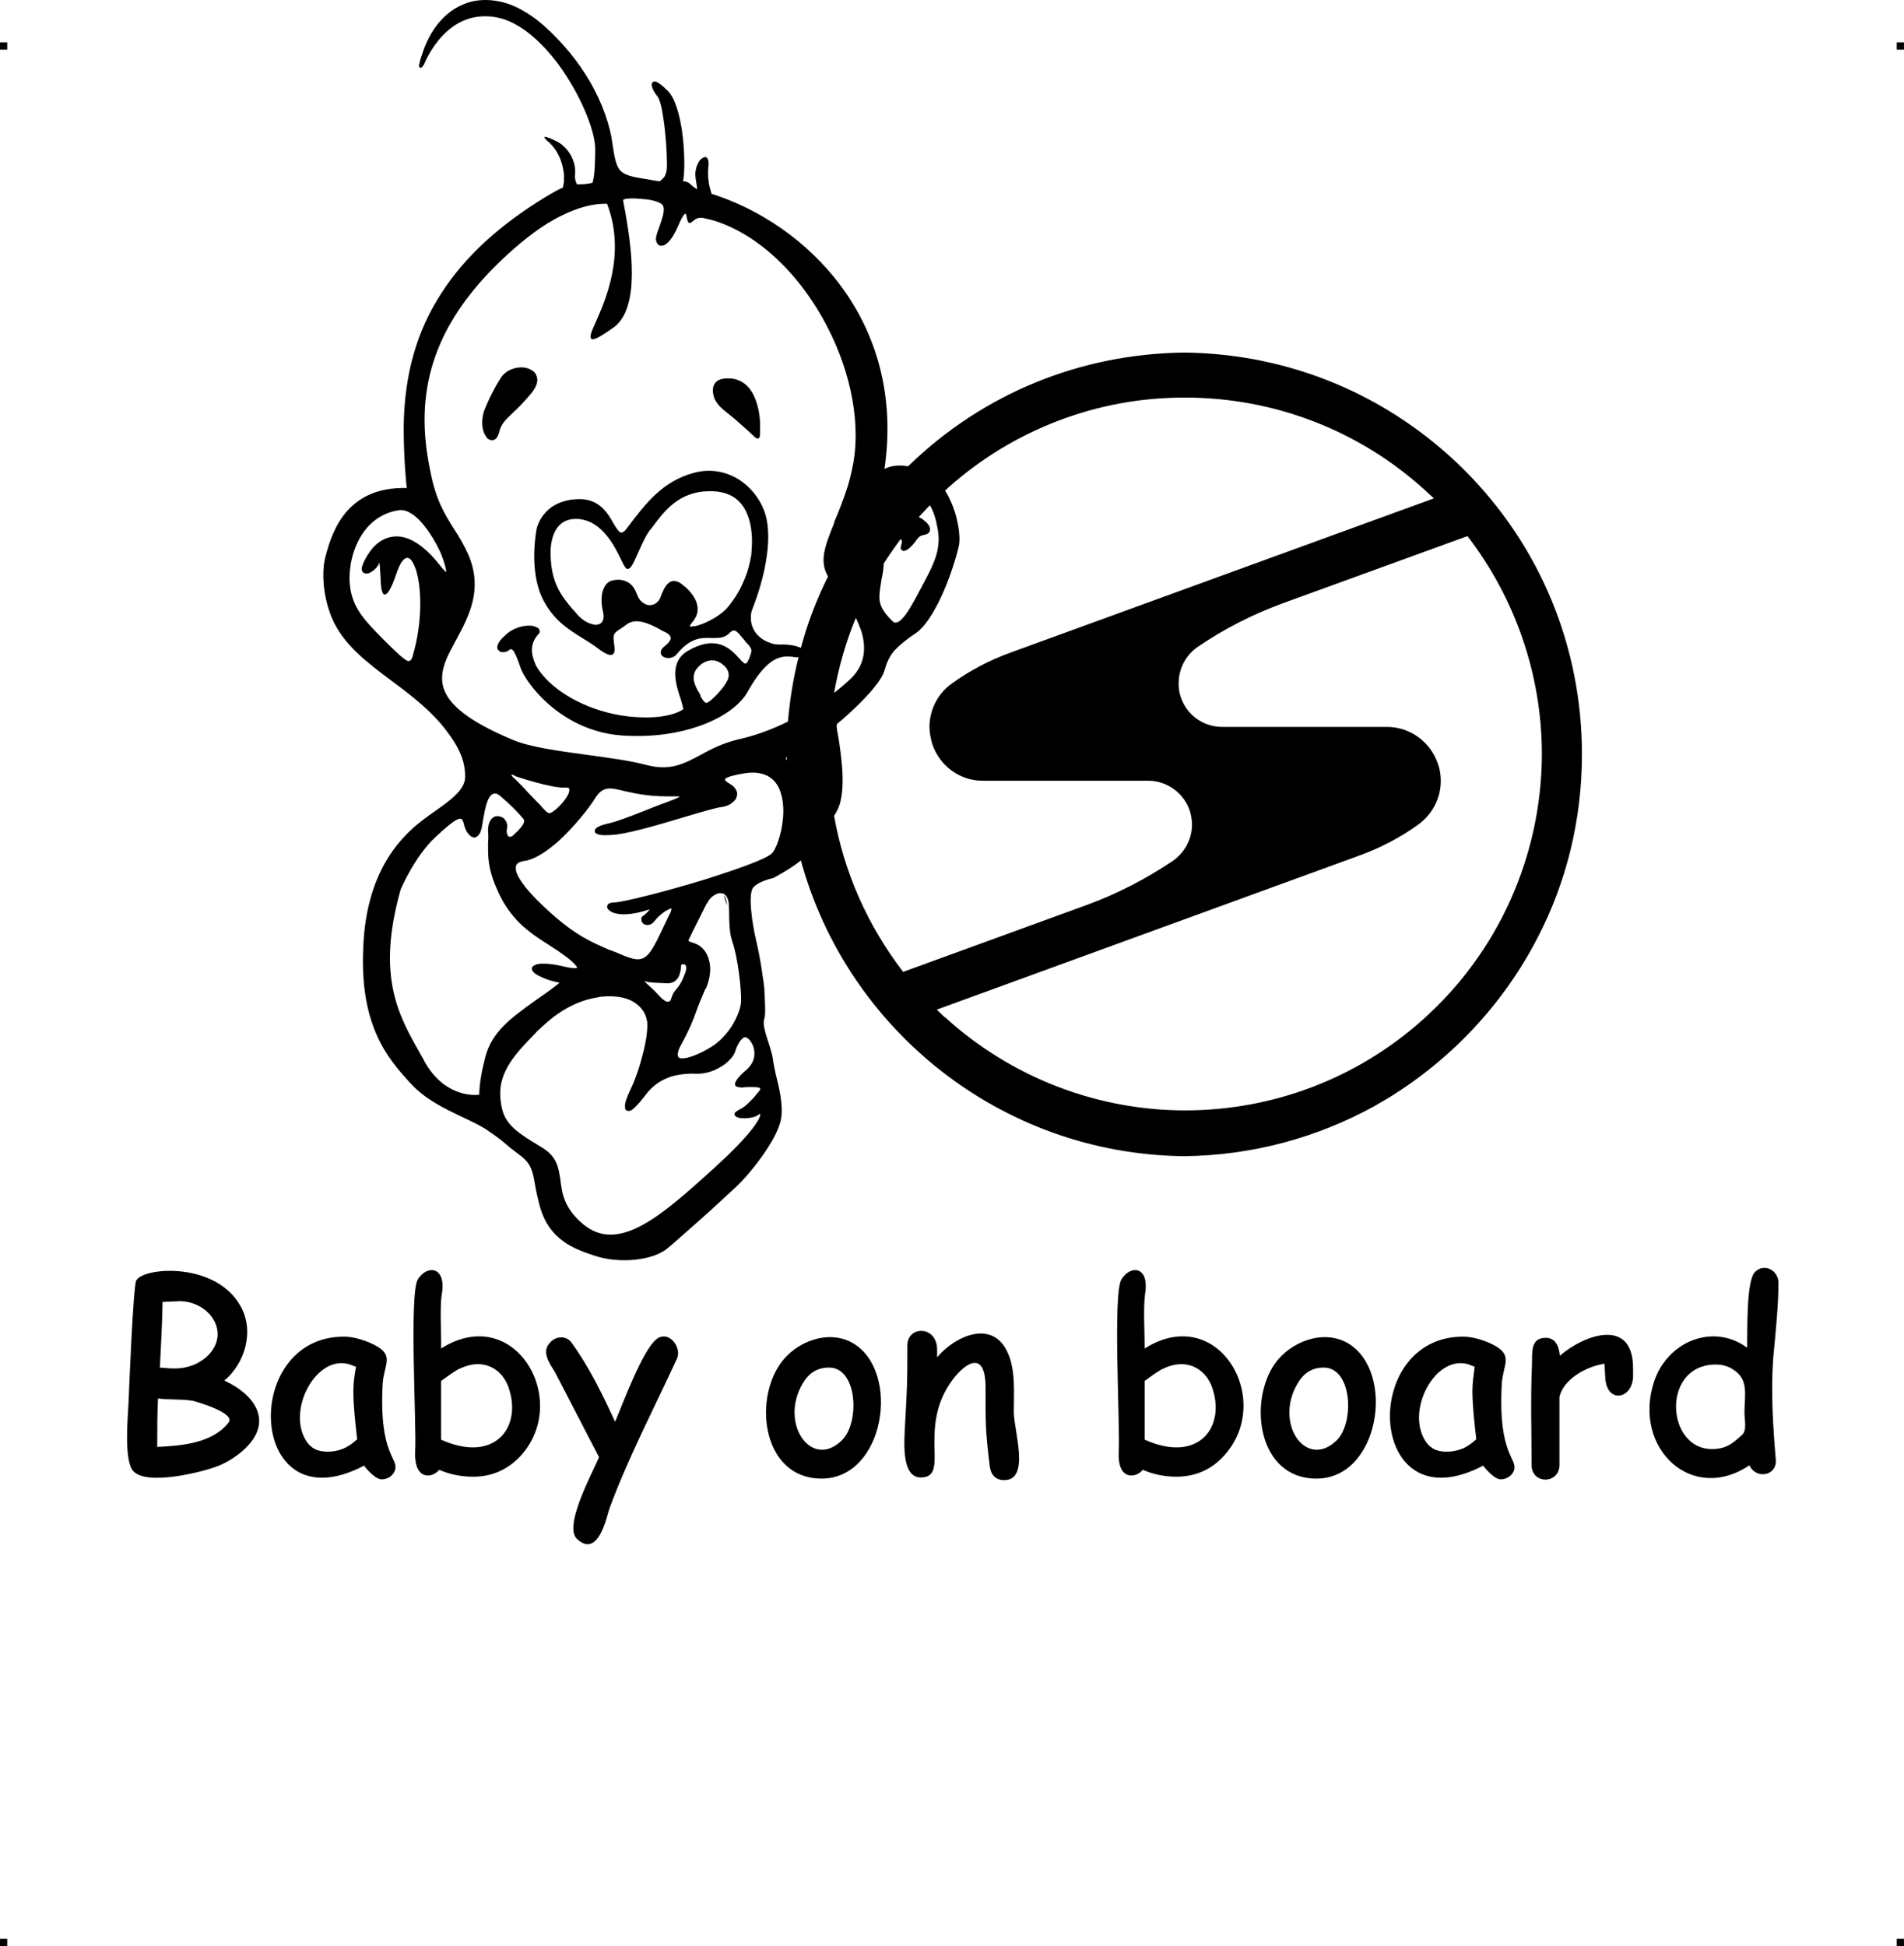 <?xml version="1.0" encoding="UTF-8"?>
<!DOCTYPE svg PUBLIC "-//W3C//DTD SVG 1.1//EN" "http://www.w3.org/Graphics/SVG/1.1/DTD/svg11.dtd">
<!-- Creator: CorelDRAW X7 -->
<?xml-stylesheet href="baby-trabant.css" type="text/css"?>
<svg xmlns="http://www.w3.org/2000/svg" xml:space="preserve" width="4.994in" height="5.104in" version="1.1" style="shape-rendering:geometricPrecision; text-rendering:geometricPrecision; image-rendering:optimizeQuality; fill-rule:evenodd; clip-rule:evenodd"
viewBox="0 0 4990 5100"
 xmlns:xlink="http://www.w3.org/1999/xlink">
 <g id="Layer_x0020_1">
  <g id="_620757024">
   <rect class="fil0" y="111" width="18.958" height="19.065"/>
   <rect class="fil0" x="4971" y="111" width="18.958" height="19.065"/>
   <rect class="fil0" y="5081" width="18.958" height="19.065"/>
   <rect class="fil0" x="4971" y="5081" width="18.958" height="19.065"/>
  </g>
  <g id="_620760736">
   <path class="fil1" d="M1068 1732c7,2 11,-3 14,-14 26,-90 23,-179 8,-225 -4,-12 -9,-22 -14,-27 -4,-4 -9,-5 -13,-3 -8,4 -16,16 -24,40 -15,44 -25,57 -32,55 -8,-3 -9,-27 -10,-50 -1,-17 -2,-33 -3,-34 -1,-1 0,2 -1,4 -5,10 -14,18 -22,22l0 0c-3,2 -7,3 -10,3l0 0c-4,0 -7,-1 -10,-3 -1,-2 -3,-5 -3,-8 -1,-6 7,-27 22,-47 9,-13 22,-25 37,-32 15,-7 34,-10 55,-4 27,8 58,30 93,75 7,9 12,14 15,15 0,0 -1,-4 -2,-10 -2,-10 -7,-25 -14,-42 -23,-49 -66,-114 -107,-110 -39,5 -71,26 -93,56 -25,34 -38,80 -38,123 1,71 36,106 86,157 4,4 8,8 12,12 28,28 45,43 54,47zm2963 723c74,-143 115,-306 115,-478 0,-281 -109,-546 -308,-745 -197,-196 -457,-305 -734,-308 -273,3 -529,108 -724,298 -28,-5 -49,0 -62,7 57,-391 -208,-644 -453,-721 -4,-13 -7,-23 -8,-34 -2,-12 -2,-25 0,-43 0,-8 -1,-14 -4,-17 -2,-3 -6,-3 -10,-1 -2,1 -5,3 -8,6 -8,10 -15,29 -12,47l0 1c2,14 4,22 4,29 -5,-3 -9,-6 -13,-9 -6,-6 -12,-12 -24,-12 5,-21 5,-80 -3,-135 -7,-43 -18,-83 -37,-102 -15,-15 -25,-22 -31,-24 -4,-1 -7,0 -9,2 -2,2 -2,5 -2,8 1,7 6,17 13,26 8,8 14,33 18,63 6,40 9,87 9,120 0,13 -2,22 -6,29 -4,6 -9,10 -13,13 -11,-1 -21,-3 -31,-5 -6,-1 -12,-2 -19,-3 -29,-5 -45,-10 -55,-22 -10,-13 -14,-34 -19,-69 -6,-46 -25,-104 -60,-164 -29,-49 -68,-99 -121,-146 -30,-26 -60,-44 -89,-55 -35,-12 -68,-14 -99,-7 -31,8 -59,25 -82,51 -18,20 -33,46 -44,76 -6,17 -10,30 -11,37 -1,2 -1,4 -1,5l0 0c1,5 4,6 8,3 2,-2 3,-4 6,-8l0 -1 0 0 0 0c3,-6 59,-148 192,-121 58,12 114,62 159,122 58,79 97,174 97,223 0,24 -1,43 -2,58 -1,13 -3,22 -5,30 -17,4 -27,4 -36,4l0 0c-2,0 -4,0 -5,0 -2,-4 -3,-7 -4,-11 -1,-4 -2,-9 -1,-14 2,-19 -3,-36 -11,-51 -9,-16 -23,-30 -38,-37 -58,-28 -18,4 -17,5l0 0c0,1 31,25 37,82 0,7 0,14 0,20 -1,5 -2,10 -3,15 -6,2 -12,5 -19,9 -7,4 -16,9 -26,15 -118,72 -210,154 -273,252 -64,98 -98,213 -99,353 0,78 6,141 8,158 -77,-2 -125,25 -157,61 -32,37 -47,83 -56,119 -6,21 -7,49 -4,79 3,27 10,56 21,82 30,70 92,116 156,164 51,38 104,78 144,131 17,22 29,42 37,61 8,19 12,38 12,59 1,35 -41,64 -82,93 -9,6 -17,12 -25,18 -24,18 -62,49 -95,102 -33,53 -61,128 -65,235 -10,208 67,293 121,353l4 4c36,40 89,66 136,88 23,11 44,21 60,31 28,19 38,27 50,37l0 0c9,8 19,16 39,31 30,22 34,42 40,77 3,17 7,37 14,62 12,40 33,67 59,86 25,19 56,30 87,40 32,10 70,13 105,9 34,-4 64,-14 83,-30 18,-15 48,-42 81,-71 34,-30 68,-62 91,-83 26,-23 58,-61 83,-98 22,-32 38,-64 42,-87 6,-36 -5,-82 -14,-117 -3,-15 -6,-28 -7,-37 -1,-11 -6,-27 -11,-43 -8,-25 -17,-51 -12,-64 4,-12 2,-44 0,-82 -1,-11 -10,-78 -21,-123 -11,-46 -22,-123 -8,-140 14,-17 53,-25 53,-25l0 0c33,-18 56,-33 72,-46 121,443 525,770 1005,775 179,-2 348,-49 496,-130 12,-7 24,-14 36,-21 2,-1 3,-2 5,-3 165,-102 301,-247 390,-421zm-1861 -944c-30,60 -54,123 -71,187 -10,-5 -27,-9 -49,-9 -13,1 -25,-1 -36,-6 -14,-5 -25,-14 -33,-24 -8,-11 -13,-24 -13,-37 -1,-10 1,-20 5,-29 13,-33 30,-85 37,-139 5,-37 5,-75 -4,-106 -12,-39 -39,-73 -74,-94 -33,-19 -72,-26 -113,-15 -83,22 -128,82 -172,140l-3 4c-9,13 -16,15 -20,11 -5,-4 -10,-12 -16,-22l0 0c-15,-27 -37,-64 -89,-64 -99,1 -113,79 -113,80l0 0c0,1 -21,105 16,181 28,56 67,80 104,103 13,8 26,16 38,25 26,20 38,23 44,16l0 0c4,-5 3,-16 1,-28l0 -3c-3,-21 0,-23 20,-36 4,-3 9,-6 14,-10 25,-18 59,-1 84,12 5,3 10,6 15,8 11,5 16,11 16,17 -1,6 -7,14 -18,22 -7,6 -9,12 -8,17 0,3 2,6 5,8l0 0c2,2 5,3 9,4l0 0c9,2 21,-1 28,-10 36,-44 66,-43 91,-42 18,0 34,1 48,-14 6,-6 11,-7 16,-4 6,4 13,13 23,25 2,3 5,7 8,9 11,14 12,15 4,36 -5,13 -9,16 -12,15 -4,-2 -9,-7 -15,-14 -22,-24 -58,-63 -133,-20 -52,29 -33,89 -20,127 4,15 8,26 6,27 -4,3 -14,9 -30,13 -17,5 -42,9 -77,8 -100,-2 -191,-43 -243,-92 -15,-14 -27,-29 -35,-43 -7,-15 -11,-29 -11,-42 0,-15 6,-29 17,-41 4,-3 4,-7 3,-11 -1,-3 -4,-6 -8,-7 -3,-2 -7,-3 -12,-4 -19,-2 -49,4 -71,26 -15,13 -20,24 -20,31 0,3 2,6 4,8 2,2 4,3 7,4 7,1 16,-1 21,-6 4,-3 7,-2 11,3 5,8 11,22 19,46 11,28 50,83 113,124 43,28 97,49 160,52 74,4 140,-6 194,-25 60,-21 104,-52 125,-86 18,-32 35,-57 54,-74 18,-17 38,-25 63,-22 7,1 14,2 19,1 -14,55 -23,112 -28,169 -42,21 -86,37 -131,47 -41,10 -72,26 -99,41 -43,23 -79,42 -140,26 -45,-12 -101,-19 -158,-27 -74,-10 -148,-20 -193,-39 -193,-81 -202,-145 -173,-214 7,-16 16,-32 25,-49 33,-61 70,-131 32,-221 -12,-27 -25,-49 -39,-70 -23,-37 -47,-75 -61,-149 -3,-13 -5,-25 -7,-38 -2,-12 -4,-25 -5,-37 -11,-103 6,-193 44,-274 38,-81 97,-153 170,-220 44,-40 92,-78 142,-102l0 0c40,-20 81,-32 119,-31 50,131 -4,252 -30,311 -10,22 -16,36 -12,42 4,7 21,-2 58,-28 75,-52 45,-225 32,-302 -4,-19 -6,-32 -6,-33l0 0c0,0 0,0 0,0 5,-4 24,-5 44,-3 21,1 43,5 54,12 3,1 5,3 6,5 7,11 -1,33 -8,54 -5,13 -10,26 -10,35 1,6 2,10 5,13 2,3 5,4 9,4 4,0 8,-1 12,-4 9,-6 20,-20 31,-45 11,-26 17,-35 21,-35 1,0 2,7 4,15 2,8 4,10 8,9 3,0 4,-2 6,-4l1 0c4,-4 12,-11 26,-9 10,2 21,5 32,8 229,74 402,395 363,631 -4,22 -9,44 -16,67 -12,36 -24,67 -35,92l1 0c-26,64 -40,101 -17,142zm-108 472c0,3 0,7 0,10 -1,-2 -2,-3 -2,-5 0,-1 0,-3 2,-5zm415 -697c4,6 8,13 11,20 23,46 30,100 25,124 -5,24 -24,89 -51,144 -18,36 -38,68 -60,84 -27,18 -45,33 -58,47 -13,15 -20,31 -26,52 -4,16 -20,37 -38,58 -34,38 -78,76 -85,81 -4,3 -2,14 2,35 3,18 7,44 10,79 3,41 1,72 -6,97 -4,12 -9,22 -15,31 26,148 88,288 181,409l0 0 483 -176c79,-29 154,-68 224,-115 31,-22 50,-57 50,-95l0 0c0,-11 -2,-23 -5,-34 -15,-48 -60,-81 -110,-81l-432 0c-61,1 -115,-39 -134,-97 -4,-15 -7,-29 -7,-44 0,-45 22,-88 59,-114 47,-34 99,-61 154,-81l1079 -393 3 -1 27 -10 -21 -19 -2 -2c-172,-157 -396,-243 -628,-243l-1 0c-229,-1 -451,84 -622,237 -2,2 -5,5 -7,7zm-291 530c14,-11 27,-22 40,-34 42,-38 45,-84 31,-129 -4,-11 -9,-23 -14,-34 -26,63 -45,129 -57,197zm-550 257c-37,-9 -56,-14 -77,20 -14,23 -54,74 -97,113 -29,25 -60,46 -86,50 -8,1 -13,3 -17,5 -6,4 -8,9 -7,16 0,8 4,17 11,28 15,25 46,57 82,89 66,59 108,76 151,95 7,2 13,5 19,7 77,34 80,27 132,-84 3,-6 6,-13 10,-20 2,-6 3,-9 3,-11 0,0 0,0 0,0 -2,0 -4,0 -7,2 -11,5 -27,17 -36,29l0 0c-8,11 -17,13 -23,12 -4,-1 -7,-2 -9,-4 -2,-3 -4,-5 -4,-8 -1,-5 0,-10 5,-12 5,-4 13,-11 17,-17l0 0c-50,17 -82,15 -98,8 -6,-3 -10,-6 -12,-9 -3,-4 -2,-8 0,-12l0 0c3,-3 9,-5 18,-5 23,-1 135,-29 236,-60 82,-26 156,-52 174,-67 12,-9 27,-50 31,-93 2,-22 1,-44 -5,-64 -5,-19 -15,-35 -31,-45 -16,-10 -38,-14 -67,-9 -23,4 -40,8 -47,13 -4,2 -2,7 9,13 9,5 15,11 18,17 3,5 4,11 2,17 -1,5 -4,10 -9,14 -7,7 -17,12 -31,14 -15,2 -49,12 -90,24 -63,19 -140,42 -185,48 -28,3 -43,2 -50,-1 -5,-2 -7,-4 -7,-7 -1,-3 1,-6 3,-8 5,-5 15,-9 28,-12 21,-4 58,-18 96,-33 18,-7 37,-15 54,-21 25,-9 40,-15 41,-18 0,0 -10,0 -33,0 -51,0 -85,-8 -112,-14zm-155 -9c-37,2 -131,-30 -131,-30l0 -1c-5,-2 -8,-3 -10,-3 1,3 3,6 8,10 7,6 14,14 25,25 8,9 19,21 34,36 6,6 11,11 15,16 17,18 17,18 35,4 11,-9 25,-25 32,-39 2,-4 3,-8 3,-11 0,-3 0,-5 -2,-6 -2,-1 -5,-1 -9,-1zm-339 129c-55,51 -90,134 -92,138 -64,227 -6,329 50,428l0 0c4,8 9,15 12,22 51,92 127,90 144,88 0,-11 1,-42 16,-99 17,-66 67,-102 131,-148 6,-4 11,-8 20,-14l10 -7c23,-17 33,-24 33,-26 0,0 -4,0 -10,-2 -9,-2 -22,-5 -36,-12 -14,-6 -21,-11 -24,-16 -3,-5 -3,-9 0,-12 2,-2 6,-4 11,-6 13,-3 39,-2 71,6 17,4 27,5 33,4 1,-1 1,-1 1,-1 0,-2 -1,-4 -4,-7 -10,-12 -34,-30 -67,-51 -37,-23 -65,-43 -87,-67 -22,-24 -39,-50 -53,-84 -23,-53 -22,-83 -22,-117 1,-11 1,-21 0,-33 0,-19 6,-30 14,-35 4,-3 8,-3 12,-3 5,0 9,2 13,4 7,5 13,15 11,27 -2,8 -1,14 1,18 1,2 2,4 3,4 1,1 3,1 5,1 4,-1 8,-4 11,-8 3,-2 5,-5 8,-7 11,-13 22,-24 14,-33 -2,-2 -5,-5 -7,-8 -12,-13 -25,-27 -53,-51 -14,-12 -24,-6 -31,8 -8,17 -12,43 -16,67 -2,15 -6,24 -11,29 -3,3 -7,5 -11,5 -4,-1 -7,-2 -10,-5 -7,-6 -13,-16 -16,-29 -3,-14 -7,-18 -16,-14 -12,5 -30,20 -58,46zm560 381c-1,0 -2,0 -2,0l-1 0c-7,-2 -10,-3 -10,-3 0,1 7,8 16,16 7,6 15,14 21,21 9,10 16,15 21,17 2,0 3,0 5,0 1,0 2,-1 3,-1 2,-2 4,-5 5,-10 3,-10 7,-15 12,-21 6,-7 14,-17 22,-39 6,-13 5,-21 3,-24 -1,-2 -2,-2 -4,-3 -1,0 -3,0 -4,0 -2,0 -3,1 -4,2l0 0 0 2c-1,12 -3,46 -36,46 -26,-1 -41,-2 -47,-3zm-288 123c-3,2 -4,4 -6,5l-6 7c-50,51 -94,98 -91,163 2,34 9,56 26,75 16,19 43,36 83,60 40,24 44,53 49,87 4,34 10,73 59,114 94,79 208,-24 346,-149l0 0 2 -2c75,-68 105,-108 114,-127 2,-5 3,-8 2,-10 0,0 0,-1 0,-1 -1,0 -3,1 -5,3 -11,8 -34,10 -48,8 -4,-1 -7,-2 -9,-3 -4,-2 -5,-5 -5,-9 1,-2 4,-5 9,-8 12,-6 22,-13 30,-22 9,-8 17,-18 25,-28 4,-4 4,-7 3,-8 -5,-4 -21,-3 -37,-3 -3,0 -6,1 -9,1 -20,0 -23,-6 -17,-17 4,-8 15,-19 29,-31 12,-11 18,-24 19,-37 1,-14 -3,-28 -13,-40 -2,-2 -4,-4 -6,-5 -3,-2 -6,-2 -9,-1 -3,2 -6,5 -9,9l0 0c-6,8 -11,19 -14,30 -6,14 -21,29 -39,39 -18,11 -40,17 -59,17 -19,-1 -43,0 -68,7 -25,8 -50,23 -70,51 -16,21 -28,33 -36,38 -5,2 -9,2 -12,0 -3,-1 -4,-5 -4,-10 -1,-8 4,-23 14,-44 14,-29 25,-63 33,-95 9,-35 13,-66 11,-84 0,-1 0,-2 -1,-3 -2,-16 -12,-33 -31,-46 -19,-13 -48,-20 -89,-16 -3,1 -7,1 -10,2 -78,12 -133,66 -151,83zm438 -329c-18,36 -41,82 -41,82l0 1c-6,11 -8,14 -5,16 2,1 5,2 8,3 4,1 8,3 13,5l0 0 0 0c14,7 26,21 31,41 6,20 4,46 -8,75l-1 0 -1 2 0 0c-10,23 -17,40 -23,57 -9,25 -18,48 -40,88 -7,12 -9,21 -9,27 1,4 2,6 5,8 4,1 9,1 15,0 19,-3 47,-16 69,-30 21,-13 38,-32 51,-51 15,-23 24,-47 26,-64 1,-16 -1,-45 -5,-75 -4,-32 -11,-66 -17,-83 -8,-24 -8,-42 -9,-64 0,-11 0,-23 -1,-38 -1,-10 -4,-17 -8,-21 -3,-4 -7,-6 -11,-6 -5,-1 -10,0 -15,3 -9,4 -18,12 -23,24l-1 0zm556 -1013c6,3 11,6 15,10 5,4 9,8 12,13 2,4 3,9 2,13 0,1 -1,3 -2,4 -4,5 -9,6 -14,7 -6,1 -13,3 -21,16 -9,12 -18,21 -25,24 -3,1 -5,2 -7,2 -3,-1 -5,-2 -7,-5 -1,-3 0,-6 1,-11l0 0c3,-8 2,-13 -2,-15 -15,21 -30,42 -44,64 0,14 -3,28 -6,43 -2,13 -4,25 -5,37 -1,14 1,25 6,35 5,11 14,22 27,35 7,8 15,5 24,-3 15,-14 31,-44 45,-70 2,-5 5,-9 7,-13l3 -6c23,-43 43,-79 43,-122 0,-9 -1,-21 -4,-34 -3,-18 -9,-38 -19,-55 -9,10 -19,20 -29,31zm-1141 -273c0,0 15,-44 45,-91 13,-21 39,-30 60,-28 8,1 15,3 21,7 6,3 11,8 13,15 5,11 2,26 -13,45 -20,24 -36,40 -49,52 -19,18 -31,29 -36,51 -3,12 -8,18 -14,20 -4,1 -8,1 -11,-1 -4,-1 -7,-4 -9,-8 -9,-12 -14,-34 -7,-61l0 -1zm606 -36c0,0 -26,-60 44,-54 26,3 44,18 55,38 17,30 21,69 20,91 0,3 0,6 0,8 0,15 0,21 -8,20l0 0c-4,-1 -8,-6 -17,-14 -5,-5 -12,-11 -20,-18 -14,-13 -26,-23 -36,-31 -18,-14 -29,-23 -38,-40l0 0zm-359 314c-78,-4 -71,94 -71,94l0 1c2,74 28,106 58,142 3,3 6,6 9,10 13,16 29,26 43,29 6,2 12,2 16,0 4,-1 8,-4 10,-8 3,-6 4,-14 1,-26 -5,-23 -4,-39 -1,-51 5,-19 16,-27 23,-29 7,-2 25,-6 42,3 10,5 19,15 25,32 4,11 10,19 17,23 5,4 11,6 17,6 6,0 11,-2 16,-5 5,-4 10,-9 12,-16 6,-16 12,-29 20,-36 8,-8 19,-9 32,-1 4,3 9,7 14,11 10,9 21,22 27,36 6,15 7,32 -4,48 -2,3 -4,6 -6,8 -4,5 -6,8 -6,10l0 0c0,1 1,1 3,1 4,0 9,-1 15,-2 26,-7 66,-28 84,-52 17,-21 30,-43 39,-65 10,-22 16,-45 20,-69 0,-4 1,-9 1,-15 2,-25 1,-60 -11,-90 -12,-30 -34,-54 -75,-60l0 0c-3,-1 -6,-1 -9,-1 -87,-7 -129,46 -156,81 -4,6 -8,11 -12,16 -13,14 -24,40 -34,62 -9,20 -16,37 -23,42 -4,3 -8,3 -11,-2 -3,-3 -6,-10 -10,-18 -17,-35 -50,-105 -115,-109zm316 452c4,5 6,10 6,13 7,12 11,17 16,17 5,-1 13,-8 27,-22 14,-15 23,-27 28,-38 4,-10 4,-19 -2,-29 -2,-3 -4,-6 -8,-9 -6,-6 -15,-11 -24,-13 -10,-1 -20,0 -31,7 -4,2 -8,6 -13,11 -21,23 -7,48 1,63zm75 560c-3,-9 -5,-17 -8,-26l0 0c4,5 7,12 8,22l0 4zm1823 301l0 0c-171,153 -392,237 -622,237 -232,0 -456,-87 -628,-243l-3 -2 -20 -19 1108 -404c55,-20 107,-47 154,-81 37,-27 59,-69 59,-114l0 -1c0,-14 -2,-29 -7,-43 -19,-58 -73,-98 -134,-98l-432 0c-50,0 -94,-32 -109,-80 -4,-11 -5,-23 -5,-34 0,-38 18,-73 49,-95 70,-48 145,-86 224,-115l484 -176c126,164 195,365 195,572 -1,266 -114,519 -313,696z"/>
   <path class="fil2" d="M571 3842c-40,16 -185,52 -221,14 -26,-26 -15,-140 -13,-183 1,-29 12,-301 20,-317 17,-35 209,-51 274,68 36,65 11,149 -43,194 84,39 131,112 47,185l0 0c-20,17 -41,30 -64,39l0 0zm-101 -432l-44 2c-1,57 -4,114 -7,172 34,3 56,5 86,-6l0 0c13,-5 24,-12 34,-20l0 0c70,-61 12,-148 -69,-148zm35 261c-31,-5 -60,-2 -91,-6 -2,43 -2,84 -2,127 65,-3 145,-10 187,-64 19,-24 -78,-53 -94,-57zm495 206c-15,0 -37,-24 -46,-36 -304,160 -327,-338 -53,-338 22,0 44,6 66,15l0 0c72,30 40,54 36,107l0 0c-11,195 46,196 31,231 -6,13 -19,21 -34,21zm-74 -232c0,-21 3,-41 7,-63l-16 -6c-88,-29 -169,123 -112,204l0 0c6,8 13,14 21,18l0 0c24,11 59,7 81,-5l0 0c10,-5 20,-13 29,-21 -5,-45 -10,-88 -10,-127zm314 225c-32,0 -61,-6 -89,-18 -19,23 -66,28 -63,-48 4,-69 -16,-413 7,-451 24,-39 75,-35 63,38 -6,36 -1,104 -2,143 193,-122 342,136 208,282l0 0c-34,36 -75,54 -124,54zm12 -295c-18,0 -35,6 -52,14l0 0c-14,8 -28,19 -44,30l0 154c138,62 210,-29 179,-130 -11,-39 -41,-68 -83,-68zm522 -14c-59,128 -129,262 -177,393l0 0c-7,21 -29,130 -84,80 -37,-32 35,-165 57,-215l-115 -222c-15,-25 -38,-55 -12,-80l0 0c15,-16 42,-17 55,2l0 0c44,60 80,133 114,207 19,-44 71,-186 108,-216 32,-26 68,21 54,51zm379 314c-152,0 -179,-200 -108,-301l0 0c40,-58 127,-92 192,-53 124,75 82,354 -84,354zm20 -291c-32,0 -54,15 -70,43l0 0c-61,105 25,226 104,147 47,-47 40,-190 -34,-190zm459 295c-23,0 -35,-14 -38,-36l0 0c-12,-99 -11,-113 -11,-206 0,-100 -52,-66 -85,-23l0 0c-97,128 -5,258 -85,258 -52,0 -43,-98 -41,-139 6,-112 6,-105 6,-207 0,-52 77,-53 78,10l0 21c48,-57 146,-100 185,-12l0 0c21,45 16,106 16,156l0 0c0,47 44,178 -25,178zm451 -9c-31,0 -60,-6 -88,-18 -19,23 -67,28 -63,-48 4,-69 -16,-413 7,-451 24,-39 74,-35 62,38 -5,36 -1,104 -1,143 193,-122 342,136 207,282l0 0c-33,36 -75,54 -124,54zm13 -295c-18,0 -36,6 -52,14l0 0c-14,8 -29,19 -44,30l0 154c138,62 210,-29 179,-130 -11,-39 -42,-68 -83,-68zm354 300c-153,0 -179,-200 -109,-301l0 0c41,-58 128,-92 193,-53 124,75 82,354 -84,354zm19 -291c-31,0 -53,15 -69,43l0 0c-61,105 24,226 104,147 46,-47 40,-190 -35,-190zm464 293c-15,0 -37,-24 -46,-36 -304,160 -327,-338 -53,-338 22,0 44,6 66,15l0 0c71,30 40,54 36,107l0 0c-11,195 45,196 31,231 -6,13 -20,21 -34,21zm-74 -232c0,-21 3,-41 6,-63l-15 -6c-88,-29 -169,123 -112,204l0 0c6,8 13,14 21,18l0 0c23,11 59,7 81,-5l0 0c10,-5 20,-13 29,-21 -5,-45 -10,-88 -10,-127zm421 -36c-3,59 -70,70 -73,0l-2 -35c-48,7 -108,41 -118,87l0 178 0 0c0,51 -73,52 -73,0 0,-89 -3,-173 1,-262l0 0c1,-31 -5,-71 36,-71 26,0 35,23 37,47 65,-56 192,-101 192,33l0 23zm367 -47c-6,87 0,182 7,263l0 0c4,43 -52,53 -69,15 -151,102 -307,-45 -250,-219 8,-24 20,-45 36,-63l0 0c50,-57 137,-78 208,-26 1,-43 -3,-176 21,-199 25,-24 61,-3 61,29 0,58 -7,126 -14,200l0 0zm-150 14c-152,0 -130,250 14,219 22,-5 36,-18 54,-34l0 0c15,-13 6,-43 7,-62 0,-43 12,-84 -30,-110 -13,-9 -29,-13 -45,-13z"/>
  </g>
 </g>
</svg>
